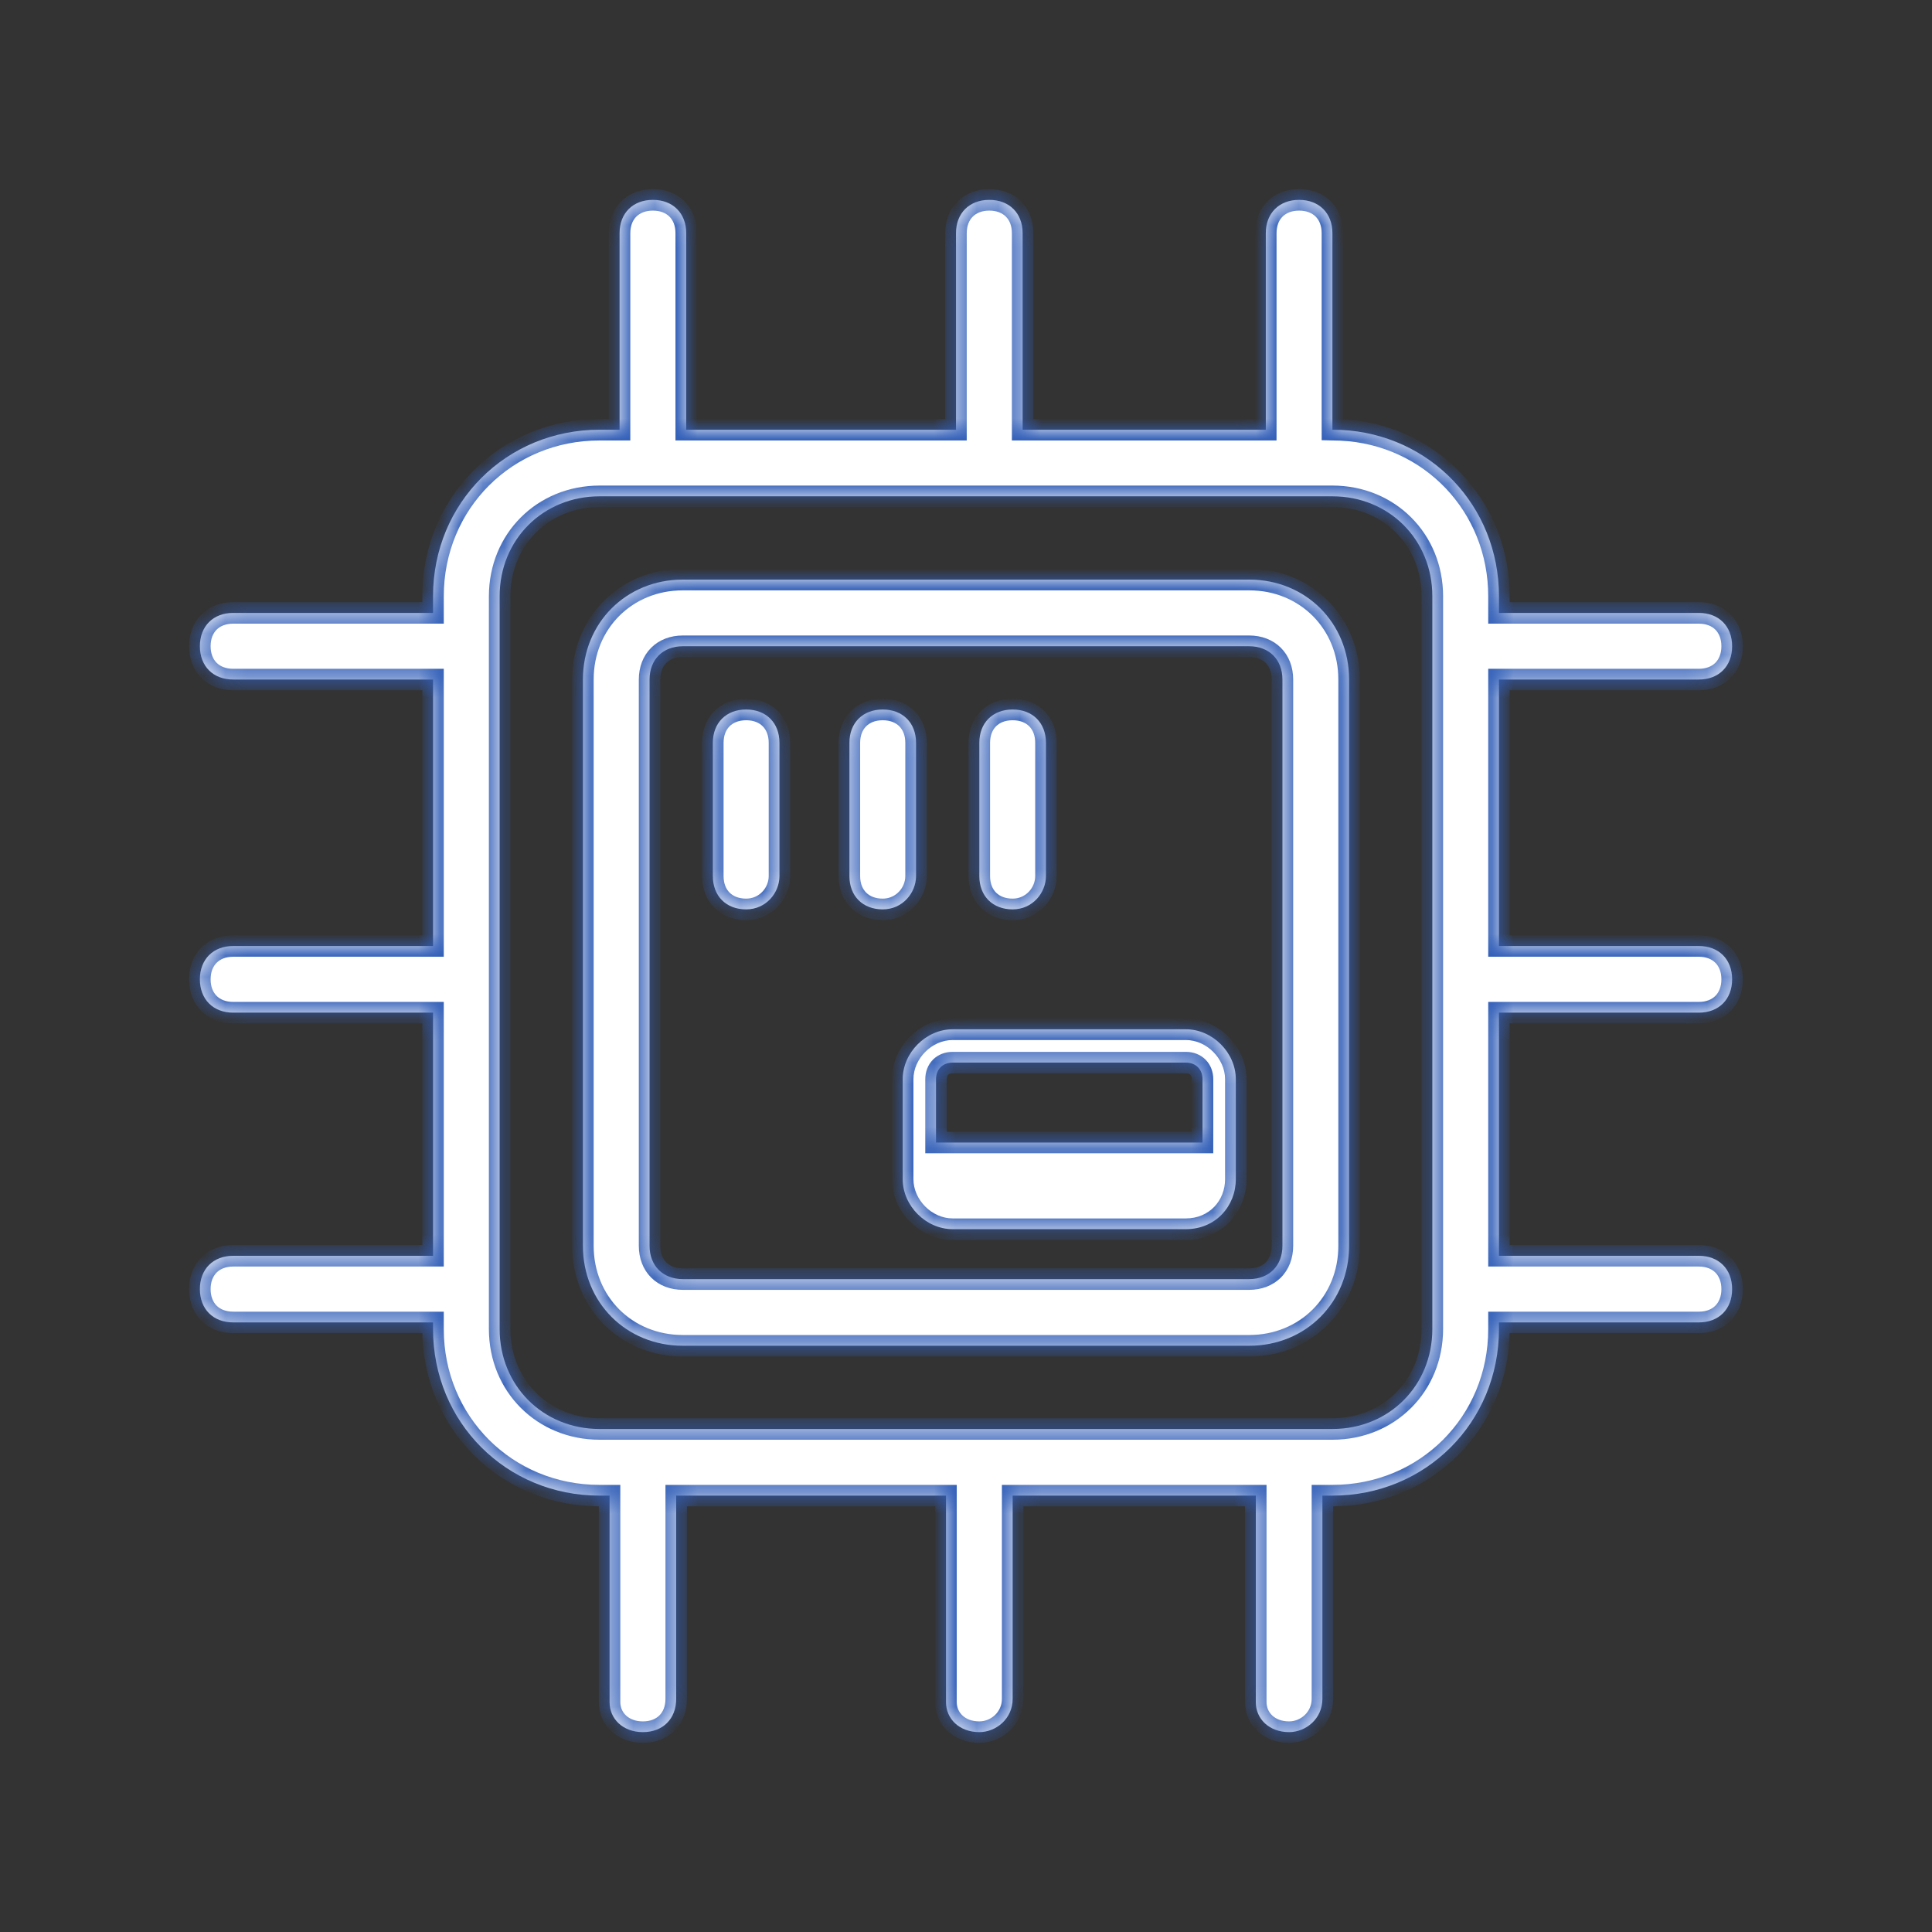 <svg width="90" height="90" viewBox="0 0 90 90" fill="none" xmlns="http://www.w3.org/2000/svg">
<rect x="0" y="0" width="90" height="90" fill="#333333" stroke="none"/>
<path d="M60.518 9.311C61.448 9.311 62.069 9.931 62.069 10.862V20.018L62.474 20.027C66.624 20.232 69.827 23.567 69.827 27.775V28.552H79.138C80.069 28.552 80.689 29.173 80.689 30.104C80.689 31.035 80.069 31.655 79.138 31.655H69.827V44.069H79.138C80.069 44.069 80.689 44.69 80.689 45.621C80.689 46.552 80.069 47.173 79.138 47.173H69.827V58.5H79.138C80.069 58.5 80.689 59.121 80.689 60.052C80.689 60.983 80.069 61.603 79.138 61.603H69.827V61.914C69.827 66.259 66.414 69.672 62.069 69.672H61.603V79.138C61.603 80.069 60.828 80.689 60.052 80.689C59.121 80.689 58.5 80.069 58.5 79.293V69.672H47.173V79.138C47.173 80.069 46.397 80.689 45.621 80.689C44.69 80.689 44.069 80.069 44.069 79.293V69.672H31.5V79.138C31.5 80.069 30.879 80.689 29.948 80.689C29.017 80.689 28.396 80.069 28.396 79.293V69.672H27.931C23.586 69.672 20.173 66.259 20.173 61.914V61.603H10.862C9.931 61.603 9.311 60.983 9.311 60.052C9.311 59.121 9.931 58.5 10.862 58.5H20.173V47.173H10.862C9.931 47.173 9.311 46.552 9.311 45.621C9.311 44.69 9.931 44.069 10.862 44.069H20.173V31.655H10.862C9.931 31.655 9.311 31.035 9.311 30.104C9.311 29.173 9.931 28.552 10.862 28.552H20.173V27.775C20.173 23.431 23.586 20.018 27.931 20.018H28.862V10.862C28.862 9.931 29.483 9.311 30.414 9.311C31.345 9.311 31.966 9.931 31.966 10.862V20.018H44.534V10.862C44.534 9.931 45.155 9.311 46.086 9.311C47.017 9.311 47.638 9.931 47.638 10.862V20.018H58.966V10.862C58.966 9.931 59.587 9.311 60.518 9.311ZM27.931 23.12C25.293 23.12 23.276 25.138 23.275 27.775V61.914C23.276 64.552 25.293 66.568 27.931 66.568H62.069C64.707 66.568 66.723 64.552 66.724 61.914V27.775C66.724 25.138 64.707 23.12 62.069 23.12H27.931ZM58.19 27C60.827 27 62.845 29.017 62.845 31.655V58.034C62.845 60.672 60.827 62.69 58.19 62.69H31.811C29.173 62.69 27.155 60.672 27.155 58.034V31.655C27.155 29.017 29.173 27 31.811 27H58.19ZM31.811 30.104C30.88 30.104 30.259 30.724 30.259 31.655V58.034C30.259 58.965 30.88 59.586 31.811 59.586H58.19C59.12 59.586 59.741 58.965 59.741 58.034V31.655C59.741 30.724 59.12 30.104 58.19 30.104H31.811ZM55.241 47.948C56.483 47.948 57.569 49.035 57.569 50.276V54.932C57.569 56.173 56.638 57.259 55.241 57.259H44.379C43.138 57.259 42.052 56.173 42.052 54.932V50.276C42.052 49.035 43.138 47.949 44.379 47.948H55.241ZM44.379 49.5C43.914 49.5 43.603 49.811 43.603 50.276V53.225H56.018V50.276C56.018 49.811 55.707 49.5 55.241 49.5H44.379ZM34.759 33.052C35.69 33.052 36.31 33.673 36.31 34.603V40.81C36.31 41.586 35.69 42.362 34.759 42.362C33.828 42.362 33.207 41.742 33.207 40.81V34.603C33.207 33.673 33.828 33.052 34.759 33.052ZM41.121 33.052C42.052 33.052 42.673 33.673 42.673 34.603V40.81C42.673 41.586 42.052 42.362 41.121 42.362C40.19 42.362 39.569 41.742 39.569 40.81V34.603C39.569 33.673 40.19 33.052 41.121 33.052ZM47.173 33.052C48.104 33.052 48.724 33.673 48.724 34.603V40.81C48.724 41.586 48.104 42.362 47.173 42.362C46.242 42.362 45.621 41.742 45.621 40.81V34.603C45.621 33.673 46.242 33.052 47.173 33.052Z" fill="white"/>
<mask id="mask0_2004_8195" style="mask-type:luminance" maskUnits="userSpaceOnUse" x="9" y="9" width="72" height="72">
<path d="M60.518 9.311C61.448 9.311 62.069 9.931 62.069 10.862V20.018L62.474 20.027C66.624 20.232 69.827 23.567 69.827 27.775V28.552H79.138C80.069 28.552 80.689 29.173 80.689 30.104C80.689 31.035 80.069 31.655 79.138 31.655H69.827V44.069H79.138C80.069 44.069 80.689 44.69 80.689 45.621C80.689 46.552 80.069 47.173 79.138 47.173H69.827V58.5H79.138C80.069 58.5 80.689 59.121 80.689 60.052C80.689 60.983 80.069 61.603 79.138 61.603H69.827V61.914C69.827 66.259 66.414 69.672 62.069 69.672H61.603V79.138C61.603 80.069 60.828 80.689 60.052 80.689C59.121 80.689 58.5 80.069 58.5 79.293V69.672H47.173V79.138C47.173 80.069 46.397 80.689 45.621 80.689C44.69 80.689 44.069 80.069 44.069 79.293V69.672H31.5V79.138C31.5 80.069 30.879 80.689 29.948 80.689C29.017 80.689 28.396 80.069 28.396 79.293V69.672H27.931C23.586 69.672 20.173 66.259 20.173 61.914V61.603H10.862C9.931 61.603 9.311 60.983 9.311 60.052C9.311 59.121 9.931 58.5 10.862 58.5H20.173V47.173H10.862C9.931 47.173 9.311 46.552 9.311 45.621C9.311 44.69 9.931 44.069 10.862 44.069H20.173V31.655H10.862C9.931 31.655 9.311 31.035 9.311 30.104C9.311 29.173 9.931 28.552 10.862 28.552H20.173V27.775C20.173 23.431 23.586 20.018 27.931 20.018H28.862V10.862C28.862 9.931 29.483 9.311 30.414 9.311C31.345 9.311 31.966 9.931 31.966 10.862V20.018H44.534V10.862C44.534 9.931 45.155 9.311 46.086 9.311C47.017 9.311 47.638 9.931 47.638 10.862V20.018H58.966V10.862C58.966 9.931 59.587 9.311 60.518 9.311ZM27.931 23.12C25.293 23.12 23.276 25.138 23.275 27.775V61.914C23.276 64.552 25.293 66.568 27.931 66.568H62.069C64.707 66.568 66.723 64.552 66.724 61.914V27.775C66.724 25.138 64.707 23.12 62.069 23.12H27.931ZM58.19 27C60.827 27 62.845 29.017 62.845 31.655V58.034C62.845 60.672 60.827 62.69 58.19 62.69H31.811C29.173 62.69 27.155 60.672 27.155 58.034V31.655C27.155 29.017 29.173 27 31.811 27H58.19ZM31.811 30.104C30.88 30.104 30.259 30.724 30.259 31.655V58.034C30.259 58.965 30.88 59.586 31.811 59.586H58.19C59.12 59.586 59.741 58.965 59.741 58.034V31.655C59.741 30.724 59.12 30.104 58.19 30.104H31.811ZM55.241 47.948C56.483 47.948 57.569 49.035 57.569 50.276V54.932C57.569 56.173 56.638 57.259 55.241 57.259H44.379C43.138 57.259 42.052 56.173 42.052 54.932V50.276C42.052 49.035 43.138 47.949 44.379 47.948H55.241ZM44.379 49.5C43.914 49.5 43.603 49.811 43.603 50.276V53.225H56.018V50.276C56.018 49.811 55.707 49.5 55.241 49.5H44.379ZM34.759 33.052C35.69 33.052 36.31 33.673 36.31 34.603V40.81C36.31 41.586 35.69 42.362 34.759 42.362C33.828 42.362 33.207 41.742 33.207 40.81V34.603C33.207 33.673 33.828 33.052 34.759 33.052ZM41.121 33.052C42.052 33.052 42.673 33.673 42.673 34.603V40.81C42.673 41.586 42.052 42.362 41.121 42.362C40.19 42.362 39.569 41.742 39.569 40.81V34.603C39.569 33.673 40.19 33.052 41.121 33.052ZM47.173 33.052C48.104 33.052 48.724 33.673 48.724 34.603V40.81C48.724 41.586 48.104 42.362 47.173 42.362C46.242 42.362 45.621 41.742 45.621 40.81V34.603C45.621 33.673 46.242 33.052 47.173 33.052Z" fill="white"/>
</mask>
<g mask="url(#mask0_2004_8195)">
<path d="M62.069 20.018H61.569V20.506L62.057 20.517L62.069 20.018ZM62.474 20.027L62.498 19.528L62.486 19.527L62.474 20.027ZM69.827 28.552H69.327V29.052H69.827V28.552ZM69.827 31.655V31.155H69.327V31.655H69.827ZM69.827 44.069H69.327V44.569H69.827V44.069ZM69.827 47.173V46.673H69.327V47.173H69.827ZM69.827 58.5H69.327V59H69.827V58.5ZM69.827 61.603V61.103H69.327V61.603H69.827ZM61.603 69.672V69.172H61.103V69.672H61.603ZM58.5 69.672H59V69.172H58.5V69.672ZM47.173 69.672V69.172H46.673V69.672H47.173ZM44.069 69.672H44.569V69.172H44.069V69.672ZM31.5 69.672V69.172H31V69.672H31.5ZM28.396 69.672H28.896V69.172H28.396V69.672ZM20.173 61.603H20.673V61.103H20.173V61.603ZM20.173 58.5V59H20.673V58.5H20.173ZM20.173 47.173H20.673V46.673H20.173V47.173ZM20.173 44.069V44.569H20.673V44.069H20.173ZM20.173 31.655H20.673V31.155H20.173V31.655ZM20.173 28.552V29.052H20.673V28.552H20.173ZM28.862 20.018V20.518H29.362V20.018H28.862ZM31.966 20.018H31.466V20.518H31.966V20.018ZM44.534 20.018V20.518H45.034V20.018H44.534ZM47.638 20.018H47.138V20.518H47.638V20.018ZM58.966 20.018V20.518H59.466V20.018H58.966ZM43.603 53.225H43.103V53.725H43.603V53.225ZM56.018 53.225V53.725H56.518V53.225H56.018ZM60.518 9.311L60.517 9.811C60.869 9.811 61.124 9.926 61.289 10.091C61.454 10.256 61.569 10.511 61.569 10.862H62.069H62.569C62.569 10.283 62.374 9.762 61.996 9.384C61.618 9.006 61.097 8.811 60.518 8.811L60.518 9.311ZM62.069 10.862H61.569V20.018H62.069H62.569V10.862H62.069ZM62.069 20.018L62.057 20.517L62.462 20.527L62.474 20.027L62.486 19.527L62.081 19.518L62.069 20.018ZM62.474 20.027L62.449 20.527C66.333 20.718 69.327 23.833 69.327 27.775H69.827H70.327C70.327 23.3 66.914 19.745 62.498 19.528L62.474 20.027ZM69.827 27.775H69.327V28.552H69.827H70.327V27.775H69.827ZM69.827 28.552V29.052H79.138V28.552V28.052H69.827V28.552ZM79.138 28.552V29.052C79.49 29.052 79.744 29.167 79.909 29.332C80.074 29.497 80.189 29.752 80.189 30.104H80.689H81.189C81.189 29.524 80.994 29.003 80.616 28.625C80.238 28.247 79.717 28.052 79.138 28.052V28.552ZM80.689 30.104H80.189C80.189 30.455 80.074 30.71 79.909 30.875C79.744 31.04 79.49 31.155 79.138 31.155V31.655V32.155C79.717 32.155 80.238 31.96 80.616 31.582C80.994 31.204 81.189 30.683 81.189 30.104H80.689ZM79.138 31.655V31.155H69.827V31.655V32.155H79.138V31.655ZM69.827 31.655H69.327V44.069H69.827H70.327V31.655H69.827ZM69.827 44.069V44.569H79.138V44.069V43.569H69.827V44.069ZM79.138 44.069V44.569C79.49 44.569 79.744 44.684 79.909 44.85C80.074 45.015 80.189 45.269 80.189 45.621H80.689H81.189C81.189 45.042 80.994 44.52 80.616 44.142C80.238 43.765 79.717 43.569 79.138 43.569V44.069ZM80.689 45.621H80.189C80.189 45.973 80.074 46.227 79.909 46.392C79.744 46.558 79.49 46.673 79.138 46.673V47.173V47.673C79.717 47.673 80.238 47.478 80.616 47.1C80.994 46.722 81.189 46.2 81.189 45.621H80.689ZM79.138 47.173V46.673H69.827V47.173V47.673H79.138V47.173ZM69.827 47.173H69.327V58.5H69.827H70.327V47.173H69.827ZM69.827 58.5V59H79.138V58.5V58H69.827V58.5ZM79.138 58.5V59C79.49 59 79.744 59.115 79.909 59.28C80.074 59.446 80.189 59.7 80.189 60.052H80.689H81.189C81.189 59.473 80.994 58.951 80.616 58.573C80.238 58.195 79.717 58 79.138 58V58.5ZM80.689 60.052H80.189C80.189 60.404 80.074 60.658 79.909 60.823C79.744 60.988 79.49 61.103 79.138 61.103V61.603V62.103C79.717 62.103 80.238 61.908 80.616 61.53C80.994 61.152 81.189 60.631 81.189 60.052H80.689ZM79.138 61.603V61.103H69.827V61.603V62.103H79.138V61.603ZM69.827 61.603H69.327V61.914H69.827H70.327V61.603H69.827ZM69.827 61.914H69.327C69.327 65.983 66.138 69.172 62.069 69.172V69.672V70.172C66.69 70.172 70.327 66.535 70.327 61.914H69.827ZM62.069 69.672V69.172H61.603V69.672V70.172H62.069V69.672ZM61.603 69.672H61.103V79.138H61.603H62.103V69.672H61.603ZM61.603 79.138H61.103C61.103 79.761 60.584 80.189 60.052 80.189L60.052 80.689V81.189C61.071 81.189 62.103 80.377 62.103 79.138H61.603ZM60.052 80.689L60.052 80.189C59.361 80.189 59 79.758 59 79.293H58.5H58C58 80.379 58.88 81.189 60.052 81.189V80.689ZM58.5 79.293H59V69.672H58.5H58V79.293H58.5ZM58.5 69.672V69.172H47.173V69.672V70.172H58.5V69.672ZM47.173 69.672H46.673V79.138H47.173H47.673V69.672H47.173ZM47.173 79.138H46.673C46.673 79.76 46.154 80.189 45.621 80.189L45.621 80.689V81.189C46.64 81.189 47.673 80.377 47.673 79.138H47.173ZM45.621 80.689L45.621 80.189C44.93 80.189 44.569 79.758 44.569 79.293H44.069H43.569C43.569 80.379 44.45 81.189 45.621 81.189V80.689ZM44.069 79.293H44.569V69.672H44.069H43.569V79.293H44.069ZM44.069 69.672V69.172H31.5V69.672V70.172H44.069V69.672ZM31.5 69.672H31V79.138H31.5H32V69.672H31.5ZM31.5 79.138H31C31 79.49 30.885 79.744 30.72 79.909C30.555 80.074 30.3 80.189 29.948 80.189V80.689V81.189C30.527 81.189 31.049 80.994 31.427 80.616C31.805 80.238 32 79.717 32 79.138H31.5ZM29.948 80.689V80.189C29.258 80.189 28.896 79.758 28.896 79.293H28.396H27.896C27.896 80.379 28.777 81.189 29.948 81.189V80.689ZM28.396 79.293H28.896V69.672H28.396H27.896V79.293H28.396ZM28.396 69.672V69.172H27.931V69.672L27.931 70.172H28.396V69.672ZM27.931 69.672V69.172C23.862 69.172 20.673 65.982 20.673 61.914L20.173 61.914H19.673C19.673 66.535 23.31 70.172 27.931 70.172L27.931 69.672ZM20.173 61.914L20.673 61.914V61.603H20.173H19.673V61.914H20.173ZM20.173 61.603V61.103H10.862V61.603V62.103H20.173V61.603ZM10.862 61.603V61.103C10.51 61.103 10.256 60.988 10.091 60.823C9.926 60.658 9.811 60.404 9.811 60.052H9.311L8.811 60.052C8.811 60.631 9.006 61.152 9.384 61.53C9.762 61.908 10.283 62.103 10.862 62.103V61.603ZM9.311 60.052H9.811C9.811 59.7 9.926 59.446 10.091 59.28C10.256 59.115 10.511 59 10.862 59V58.5V58C10.283 58 9.762 58.195 9.384 58.573C9.006 58.951 8.811 59.473 8.811 60.052L9.311 60.052ZM10.862 58.5V59H20.173V58.5V58H10.862V58.5ZM20.173 58.5H20.673V47.173H20.173H19.673V58.5H20.173ZM20.173 47.173V46.673H10.862V47.173V47.673H20.173V47.173ZM10.862 47.173V46.673C10.511 46.673 10.256 46.558 10.091 46.392C9.926 46.227 9.811 45.973 9.811 45.621L9.311 45.621H8.811C8.811 46.2 9.006 46.722 9.384 47.1C9.762 47.478 10.283 47.673 10.862 47.673V47.173ZM9.311 45.621L9.811 45.621C9.811 45.269 9.926 45.015 10.091 44.85C10.256 44.684 10.51 44.569 10.862 44.569V44.069V43.569C10.283 43.569 9.762 43.765 9.384 44.142C9.006 44.52 8.811 45.042 8.811 45.621H9.311ZM10.862 44.069V44.569H20.173V44.069V43.569H10.862V44.069ZM20.173 44.069H20.673V31.655H20.173H19.673V44.069H20.173ZM20.173 31.655V31.155H10.862V31.655V32.155H20.173V31.655ZM10.862 31.655V31.155C10.51 31.155 10.256 31.04 10.091 30.875C9.926 30.71 9.811 30.455 9.811 30.104H9.311H8.811C8.811 30.683 9.006 31.204 9.384 31.582C9.762 31.96 10.283 32.155 10.862 32.155V31.655ZM9.311 30.104H9.811C9.811 29.752 9.926 29.497 10.091 29.332C10.256 29.167 10.511 29.052 10.862 29.052V28.552V28.052C10.283 28.052 9.762 28.247 9.384 28.625C9.006 29.003 8.811 29.524 8.811 30.104H9.311ZM10.862 28.552V29.052H20.173V28.552V28.052H10.862V28.552ZM20.173 28.552H20.673V27.775H20.173H19.673V28.552H20.173ZM20.173 27.775H20.673C20.673 23.707 23.862 20.518 27.931 20.518V20.018V19.518C23.31 19.518 19.673 23.155 19.673 27.775H20.173ZM27.931 20.018V20.518H28.862V20.018V19.518H27.931V20.018ZM28.862 20.018H29.362V10.862H28.862H28.362V20.018H28.862ZM28.862 10.862H29.362C29.362 10.51 29.477 10.256 29.643 10.091C29.808 9.926 30.062 9.811 30.414 9.811V9.311V8.811C29.835 8.811 29.313 9.006 28.936 9.384C28.558 9.762 28.362 10.283 28.362 10.862H28.862ZM30.414 9.311V9.811C30.766 9.811 31.02 9.926 31.186 10.091C31.351 10.256 31.466 10.511 31.466 10.862H31.966H32.466C32.466 10.283 32.27 9.762 31.893 9.384C31.515 9.006 30.993 8.811 30.414 8.811V9.311ZM31.966 10.862H31.466V20.018H31.966H32.466V10.862H31.966ZM31.966 20.018V20.518H44.534V20.018V19.518H31.966V20.018ZM44.534 20.018H45.034V10.862H44.534H44.034V20.018H44.534ZM44.534 10.862H45.034C45.034 10.511 45.149 10.256 45.315 10.091C45.48 9.926 45.734 9.811 46.086 9.811L46.086 9.311V8.811C45.507 8.811 44.985 9.006 44.607 9.384C44.23 9.762 44.034 10.283 44.034 10.862H44.534ZM46.086 9.311L46.086 9.811C46.438 9.811 46.692 9.926 46.857 10.091C47.023 10.256 47.138 10.51 47.138 10.862H47.638H48.138C48.138 10.283 47.943 9.762 47.565 9.384C47.187 9.006 46.665 8.811 46.086 8.811V9.311ZM47.638 10.862H47.138V20.018H47.638H48.138V10.862H47.638ZM47.638 20.018V20.518H58.966V20.018V19.518H47.638V20.018ZM58.966 20.018H59.466V10.862H58.966H58.466V20.018H58.966ZM58.966 10.862H59.466C59.466 10.51 59.581 10.256 59.746 10.091C59.911 9.926 60.166 9.811 60.517 9.811L60.518 9.311L60.518 8.811C59.938 8.811 59.417 9.006 59.039 9.384C58.661 9.762 58.466 10.283 58.466 10.862H58.966ZM27.931 23.12V22.62C25.017 22.62 22.776 24.862 22.775 27.775H23.275H23.775C23.776 25.414 25.569 23.62 27.931 23.62V23.12ZM23.275 27.775H22.775V61.914H23.275H23.775V27.775H23.275ZM23.275 61.914H22.775C22.776 64.828 25.017 67.068 27.931 67.068L27.931 66.568V66.068C25.569 66.068 23.776 64.275 23.775 61.914H23.275ZM27.931 66.568L27.931 67.068H62.069V66.568V66.068H27.931V66.568ZM62.069 66.568V67.068C64.983 67.068 67.223 64.828 67.224 61.914H66.724L66.224 61.914C66.223 64.275 64.431 66.068 62.069 66.068V66.568ZM66.724 61.914H67.224V27.775H66.724H66.224V61.914L66.724 61.914ZM66.724 27.775H67.224C67.224 24.862 64.983 22.62 62.069 22.62L62.069 23.12V23.62C64.431 23.62 66.224 25.414 66.224 27.775H66.724ZM62.069 23.12L62.069 22.62H27.931V23.12V23.62H62.069V23.12ZM58.19 27V27.5C60.551 27.5 62.345 29.294 62.345 31.655H62.845H63.345C63.345 28.741 61.103 26.5 58.19 26.5V27ZM62.845 31.655H62.345V58.034H62.845H63.345V31.655H62.845ZM62.845 58.034H62.345C62.345 60.396 60.551 62.19 58.19 62.19V62.69V63.19C61.103 63.19 63.345 60.948 63.345 58.034H62.845ZM58.19 62.69V62.19H31.811V62.69V63.19H58.19V62.69ZM31.811 62.69V62.19C29.449 62.19 27.655 60.396 27.655 58.034H27.155H26.655C26.655 60.948 28.896 63.19 31.811 63.19V62.69ZM27.155 58.034H27.655V31.655H27.155H26.655V58.034H27.155ZM27.155 31.655H27.655C27.655 29.294 29.449 27.5 31.811 27.5V27V26.5C28.896 26.5 26.655 28.741 26.655 31.655H27.155ZM31.811 27V27.5H58.19V27V26.5H31.811V27ZM31.811 30.104V29.604C31.231 29.604 30.71 29.799 30.332 30.177C29.954 30.555 29.759 31.076 29.759 31.655H30.259H30.759C30.759 31.303 30.874 31.049 31.039 30.884C31.204 30.719 31.459 30.604 31.811 30.604V30.104ZM30.259 31.655H29.759V58.034H30.259H30.759V31.655H30.259ZM30.259 58.034H29.759C29.759 58.613 29.954 59.135 30.332 59.513C30.71 59.891 31.231 60.086 31.811 60.086V59.586V59.086C31.459 59.086 31.204 58.971 31.039 58.806C30.874 58.641 30.759 58.386 30.759 58.034H30.259ZM31.811 59.586V60.086H58.19V59.586V59.086H31.811V59.586ZM58.19 59.586V60.086C58.769 60.086 59.29 59.891 59.668 59.513C60.046 59.135 60.241 58.613 60.241 58.034H59.741H59.241C59.241 58.386 59.126 58.641 58.961 58.806C58.796 58.971 58.541 59.086 58.19 59.086V59.586ZM59.741 58.034H60.241V31.655H59.741H59.241V58.034H59.741ZM59.741 31.655H60.241C60.241 31.076 60.046 30.555 59.668 30.177C59.29 29.799 58.769 29.604 58.19 29.604V30.104V30.604C58.541 30.604 58.796 30.719 58.961 30.884C59.126 31.049 59.241 31.303 59.241 31.655H59.741ZM58.19 30.104V29.604H31.811V30.104V30.604H58.19V30.104ZM55.241 47.948V48.448C56.206 48.448 57.069 49.311 57.069 50.276H57.569H58.069C58.069 48.759 56.759 47.448 55.241 47.448V47.948ZM57.569 50.276H57.069V54.932H57.569L58.069 54.932V50.276H57.569ZM57.569 54.932H57.069C57.069 55.919 56.34 56.759 55.241 56.759V57.259V57.759C56.935 57.759 58.069 56.427 58.069 54.932L57.569 54.932ZM55.241 57.259V56.759H44.379V57.259L44.379 57.759H55.241V57.259ZM44.379 57.259V56.759C43.414 56.759 42.552 55.897 42.552 54.931L42.052 54.932H41.552C41.552 56.449 42.862 57.758 44.379 57.759L44.379 57.259ZM42.052 54.932L42.552 54.931V50.276H42.052H41.552V54.932H42.052ZM42.052 50.276H42.552C42.552 49.311 43.414 48.448 44.379 48.448L44.379 47.948V47.448C42.861 47.449 41.552 48.759 41.552 50.276H42.052ZM44.379 47.948L44.379 48.448H55.241V47.948V47.448H44.379V47.948ZM44.379 49.5V49C44.032 49 43.705 49.118 43.463 49.36C43.221 49.603 43.103 49.93 43.103 50.276H43.603H44.103C44.103 50.157 44.141 50.096 44.17 50.067C44.2 50.038 44.26 50 44.379 50L44.379 49.5ZM43.603 50.276H43.103V53.225H43.603H44.103V50.276H43.603ZM43.603 53.225V53.725H56.018V53.225V52.725H43.603V53.225ZM56.018 53.225H56.518V50.276H56.018H55.518V53.225H56.018ZM56.018 50.276H56.518C56.518 49.93 56.4 49.602 56.157 49.36C55.915 49.118 55.588 49 55.241 49V49.5V50C55.36 50 55.421 50.038 55.45 50.067C55.48 50.097 55.518 50.157 55.518 50.276H56.018ZM55.241 49.5V49H44.379V49.5L44.379 50H55.241V49.5ZM34.759 33.052L34.759 33.552C35.111 33.552 35.365 33.667 35.53 33.832C35.695 33.997 35.81 34.252 35.81 34.603H36.31H36.81C36.81 34.024 36.615 33.503 36.237 33.125C35.859 32.747 35.338 32.552 34.759 32.552V33.052ZM36.31 34.603H35.81V40.81H36.31H36.81V34.603H36.31ZM36.31 40.81H35.81C35.81 41.343 35.382 41.862 34.759 41.862L34.759 42.362V42.862C35.998 42.862 36.81 41.83 36.81 40.81H36.31ZM34.759 42.362L34.759 41.862C34.407 41.862 34.153 41.747 33.987 41.582C33.822 41.417 33.707 41.162 33.707 40.81H33.207H32.707C32.707 41.39 32.902 41.911 33.28 42.289C33.658 42.667 34.18 42.862 34.759 42.862V42.362ZM33.207 40.81H33.707V34.603H33.207H32.707V40.81H33.207ZM33.207 34.603H33.707C33.707 34.252 33.822 33.997 33.987 33.832C34.153 33.667 34.407 33.552 34.759 33.552L34.759 33.052V32.552C34.18 32.552 33.658 32.747 33.28 33.125C32.902 33.503 32.707 34.024 32.707 34.603H33.207ZM41.121 33.052L41.121 33.552C41.473 33.552 41.727 33.667 41.892 33.832C42.058 33.998 42.173 34.252 42.173 34.603H42.673H43.173C43.173 34.024 42.977 33.503 42.599 33.125C42.222 32.747 41.7 32.552 41.121 32.552L41.121 33.052ZM42.673 34.603H42.173V40.81H42.673H43.173V34.603H42.673ZM42.673 40.81H42.173C42.173 41.343 41.744 41.862 41.121 41.862L41.121 42.362V42.862C42.36 42.862 43.173 41.83 43.173 40.81H42.673ZM41.121 42.362L41.121 41.862C40.769 41.862 40.515 41.747 40.35 41.582C40.184 41.417 40.069 41.162 40.069 40.81H39.569H39.069C39.069 41.39 39.265 41.911 39.642 42.289C40.02 42.667 40.542 42.862 41.121 42.862V42.362ZM39.569 40.81H40.069V34.603H39.569H39.069V40.81H39.569ZM39.569 34.603H40.069C40.069 34.252 40.184 33.997 40.35 33.832C40.515 33.667 40.769 33.552 41.121 33.552L41.121 33.052L41.121 32.552C40.542 32.552 40.02 32.747 39.643 33.125C39.265 33.503 39.069 34.024 39.069 34.603H39.569ZM47.173 33.052L47.173 33.552C47.524 33.552 47.779 33.667 47.944 33.832C48.109 33.997 48.224 34.252 48.224 34.603H48.724H49.224C49.224 34.025 49.029 33.503 48.651 33.125C48.273 32.747 47.752 32.552 47.173 32.552L47.173 33.052ZM48.724 34.603H48.224V40.81H48.724H49.224V34.603H48.724ZM48.724 40.81H48.224C48.224 41.343 47.795 41.862 47.173 41.862L47.173 42.362V42.862C48.412 42.862 49.224 41.829 49.224 40.81H48.724ZM47.173 42.362L47.173 41.862C46.821 41.862 46.567 41.747 46.401 41.582C46.236 41.417 46.121 41.162 46.121 40.81H45.621H45.121C45.121 41.39 45.316 41.911 45.694 42.289C46.072 42.667 46.594 42.862 47.173 42.862V42.362ZM45.621 40.81H46.121V34.603H45.621H45.121V40.81H45.621ZM45.621 34.603H46.121C46.121 34.252 46.236 33.997 46.401 33.832C46.567 33.667 46.821 33.552 47.173 33.552L47.173 33.052L47.173 32.552C46.594 32.552 46.072 32.747 45.694 33.125C45.316 33.503 45.121 34.024 45.121 34.603H45.621Z" fill="#325FB8"/>
</g>
</svg>
